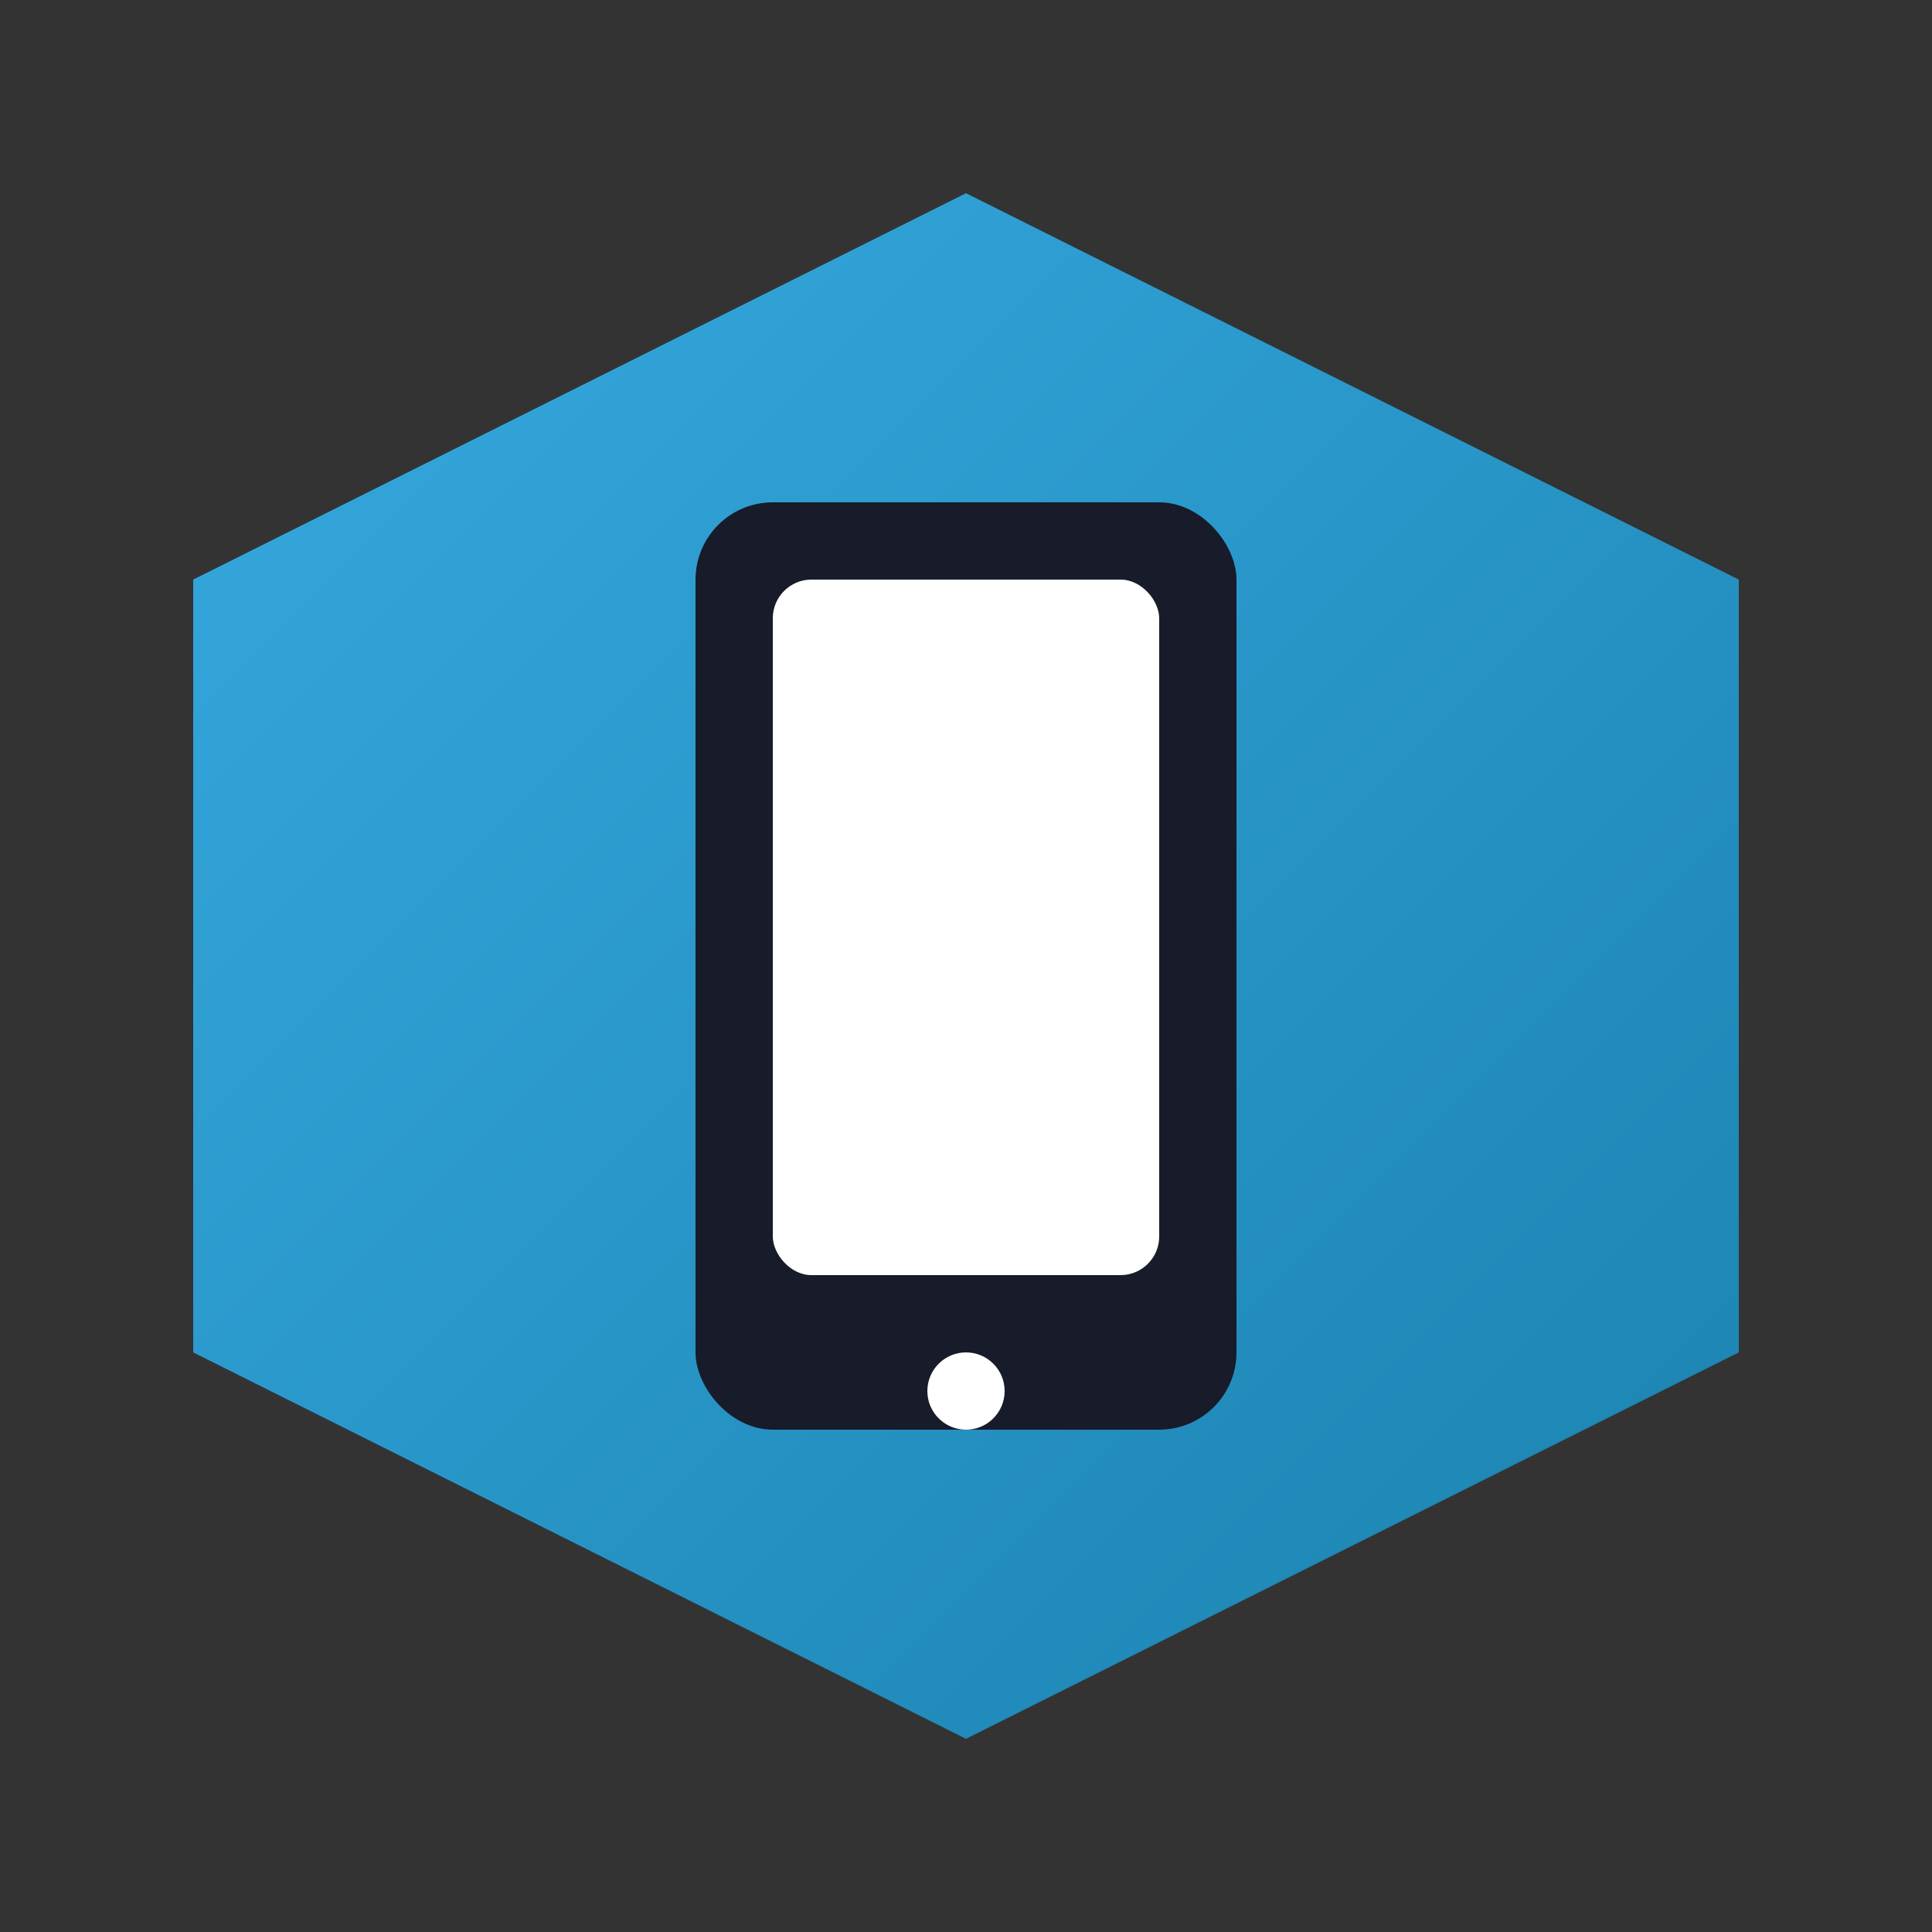 <svg xmlns="http://www.w3.org/2000/svg" width="50" height="50" viewBox="0 0 50 50">
  <rect x="0" y="0" width="50" height="50" fill="#333333" stroke="none"/>
  <defs>
    <linearGradient id="grad1" x1="0%" y1="0%" x2="100%" y2="100%">
      <stop offset="0%" style="stop-color:#36a9e0;stop-opacity:1" />
      <stop offset="100%" style="stop-color:#1a82af;stop-opacity:1" />
    </linearGradient>
  </defs>
  <g>
    <path d="M25,5 L45,15 L45,35 L25,45 L5,35 L5,15 Z" fill="url(#grad1)" />
    <rect x="18" y="13" width="14" height="24" rx="2" fill="#181b2a" />
    <rect x="20" y="15" width="10" height="18" rx="1" fill="#fff" />
    <circle cx="25" cy="36" r="1" fill="#fff" />
  </g>
</svg>